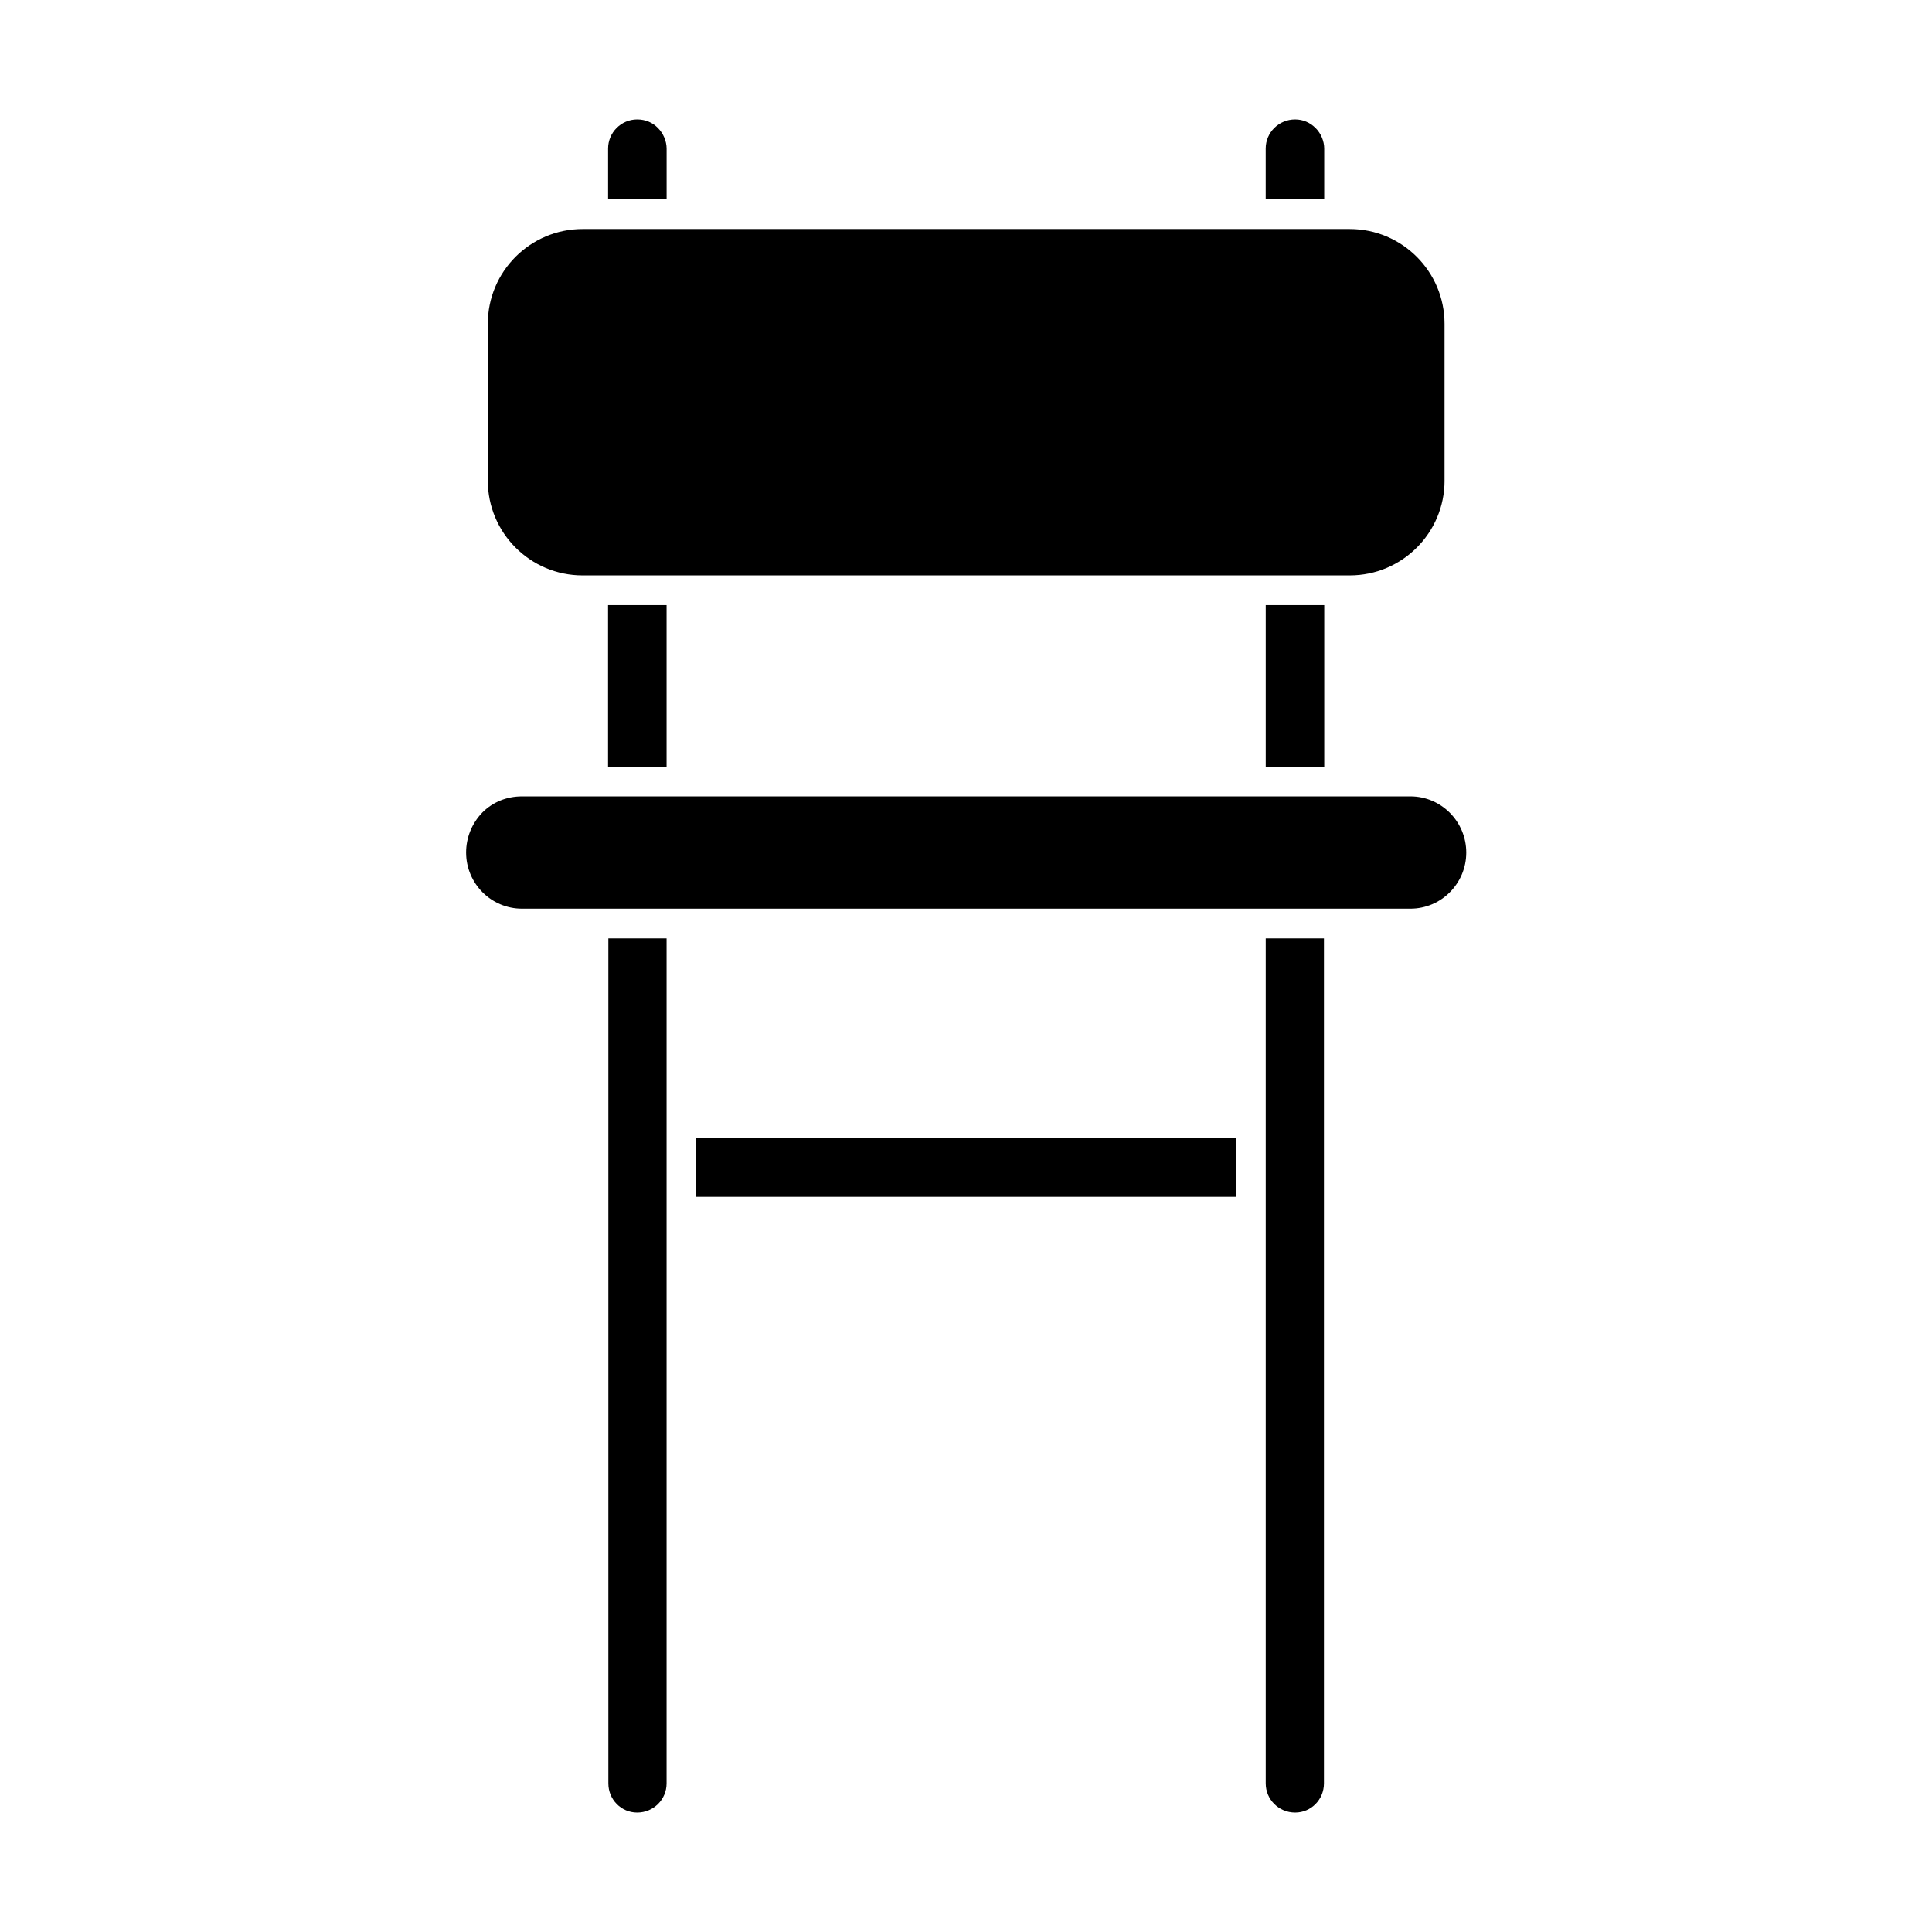 <?xml version="1.0" encoding="UTF-8"?>
<!-- Uploaded to: SVG Repo, www.svgrepo.com, Generator: SVG Repo Mixer Tools -->
<svg fill="#000000" width="800px" height="800px" version="1.1" viewBox="144 144 512 512" xmlns="http://www.w3.org/2000/svg">
 <g>
  <path d="m479.43 616.64c0 4.25 3.465 7.715 7.793 7.715 4.25 0 7.637-3.465 7.637-7.715v-223.96h-15.43z"/>
  <path d="m328.52 445.66h143.04v15.508h-143.04z"/>
  <path d="m305.22 616.64c0 4.25 3.387 7.715 7.637 7.715 4.336 0 7.793-3.465 7.793-7.715v-223.96h-15.43z"/>
  <path d="m517.77 355.05h-235.45c-4.016 0-7.707 1.496-10.469 4.25-2.824 2.914-4.328 6.691-4.328 10.629 0 8.188 6.613 14.879 14.801 14.879h235.45c8.188 0 14.801-6.691 14.801-14.879-0.008-8.188-6.621-14.879-14.805-14.879z"/>
  <path d="m318.37 177.93c-1.418-1.496-3.387-2.285-5.512-2.285-4.25 0-7.707 3.465-7.707 7.715v13.461h15.508v-13.461c-0.008-1.969-0.875-4.016-2.289-5.43z"/>
  <path d="m305.14 304.35h15.508v42.824h-15.508z"/>
  <path d="m492.65 177.93c-1.496-1.496-3.387-2.285-5.434-2.285-4.328 0-7.793 3.465-7.793 7.715v13.461h15.508v-13.461c0-1.969-0.863-4.016-2.281-5.43z"/>
  <path d="m479.43 304.35h15.508v42.824h-15.508z"/>
  <path d="m526.82 271.37v-41.562c0-13.855-11.266-25.113-25.113-25.113h-203.33c-13.855 0-25.105 11.258-25.105 25.113v41.562c0 13.855 11.258 25.113 25.105 25.113h203.34c13.852-0.004 25.109-11.262 25.109-25.113z"/>
 </g>
</svg>